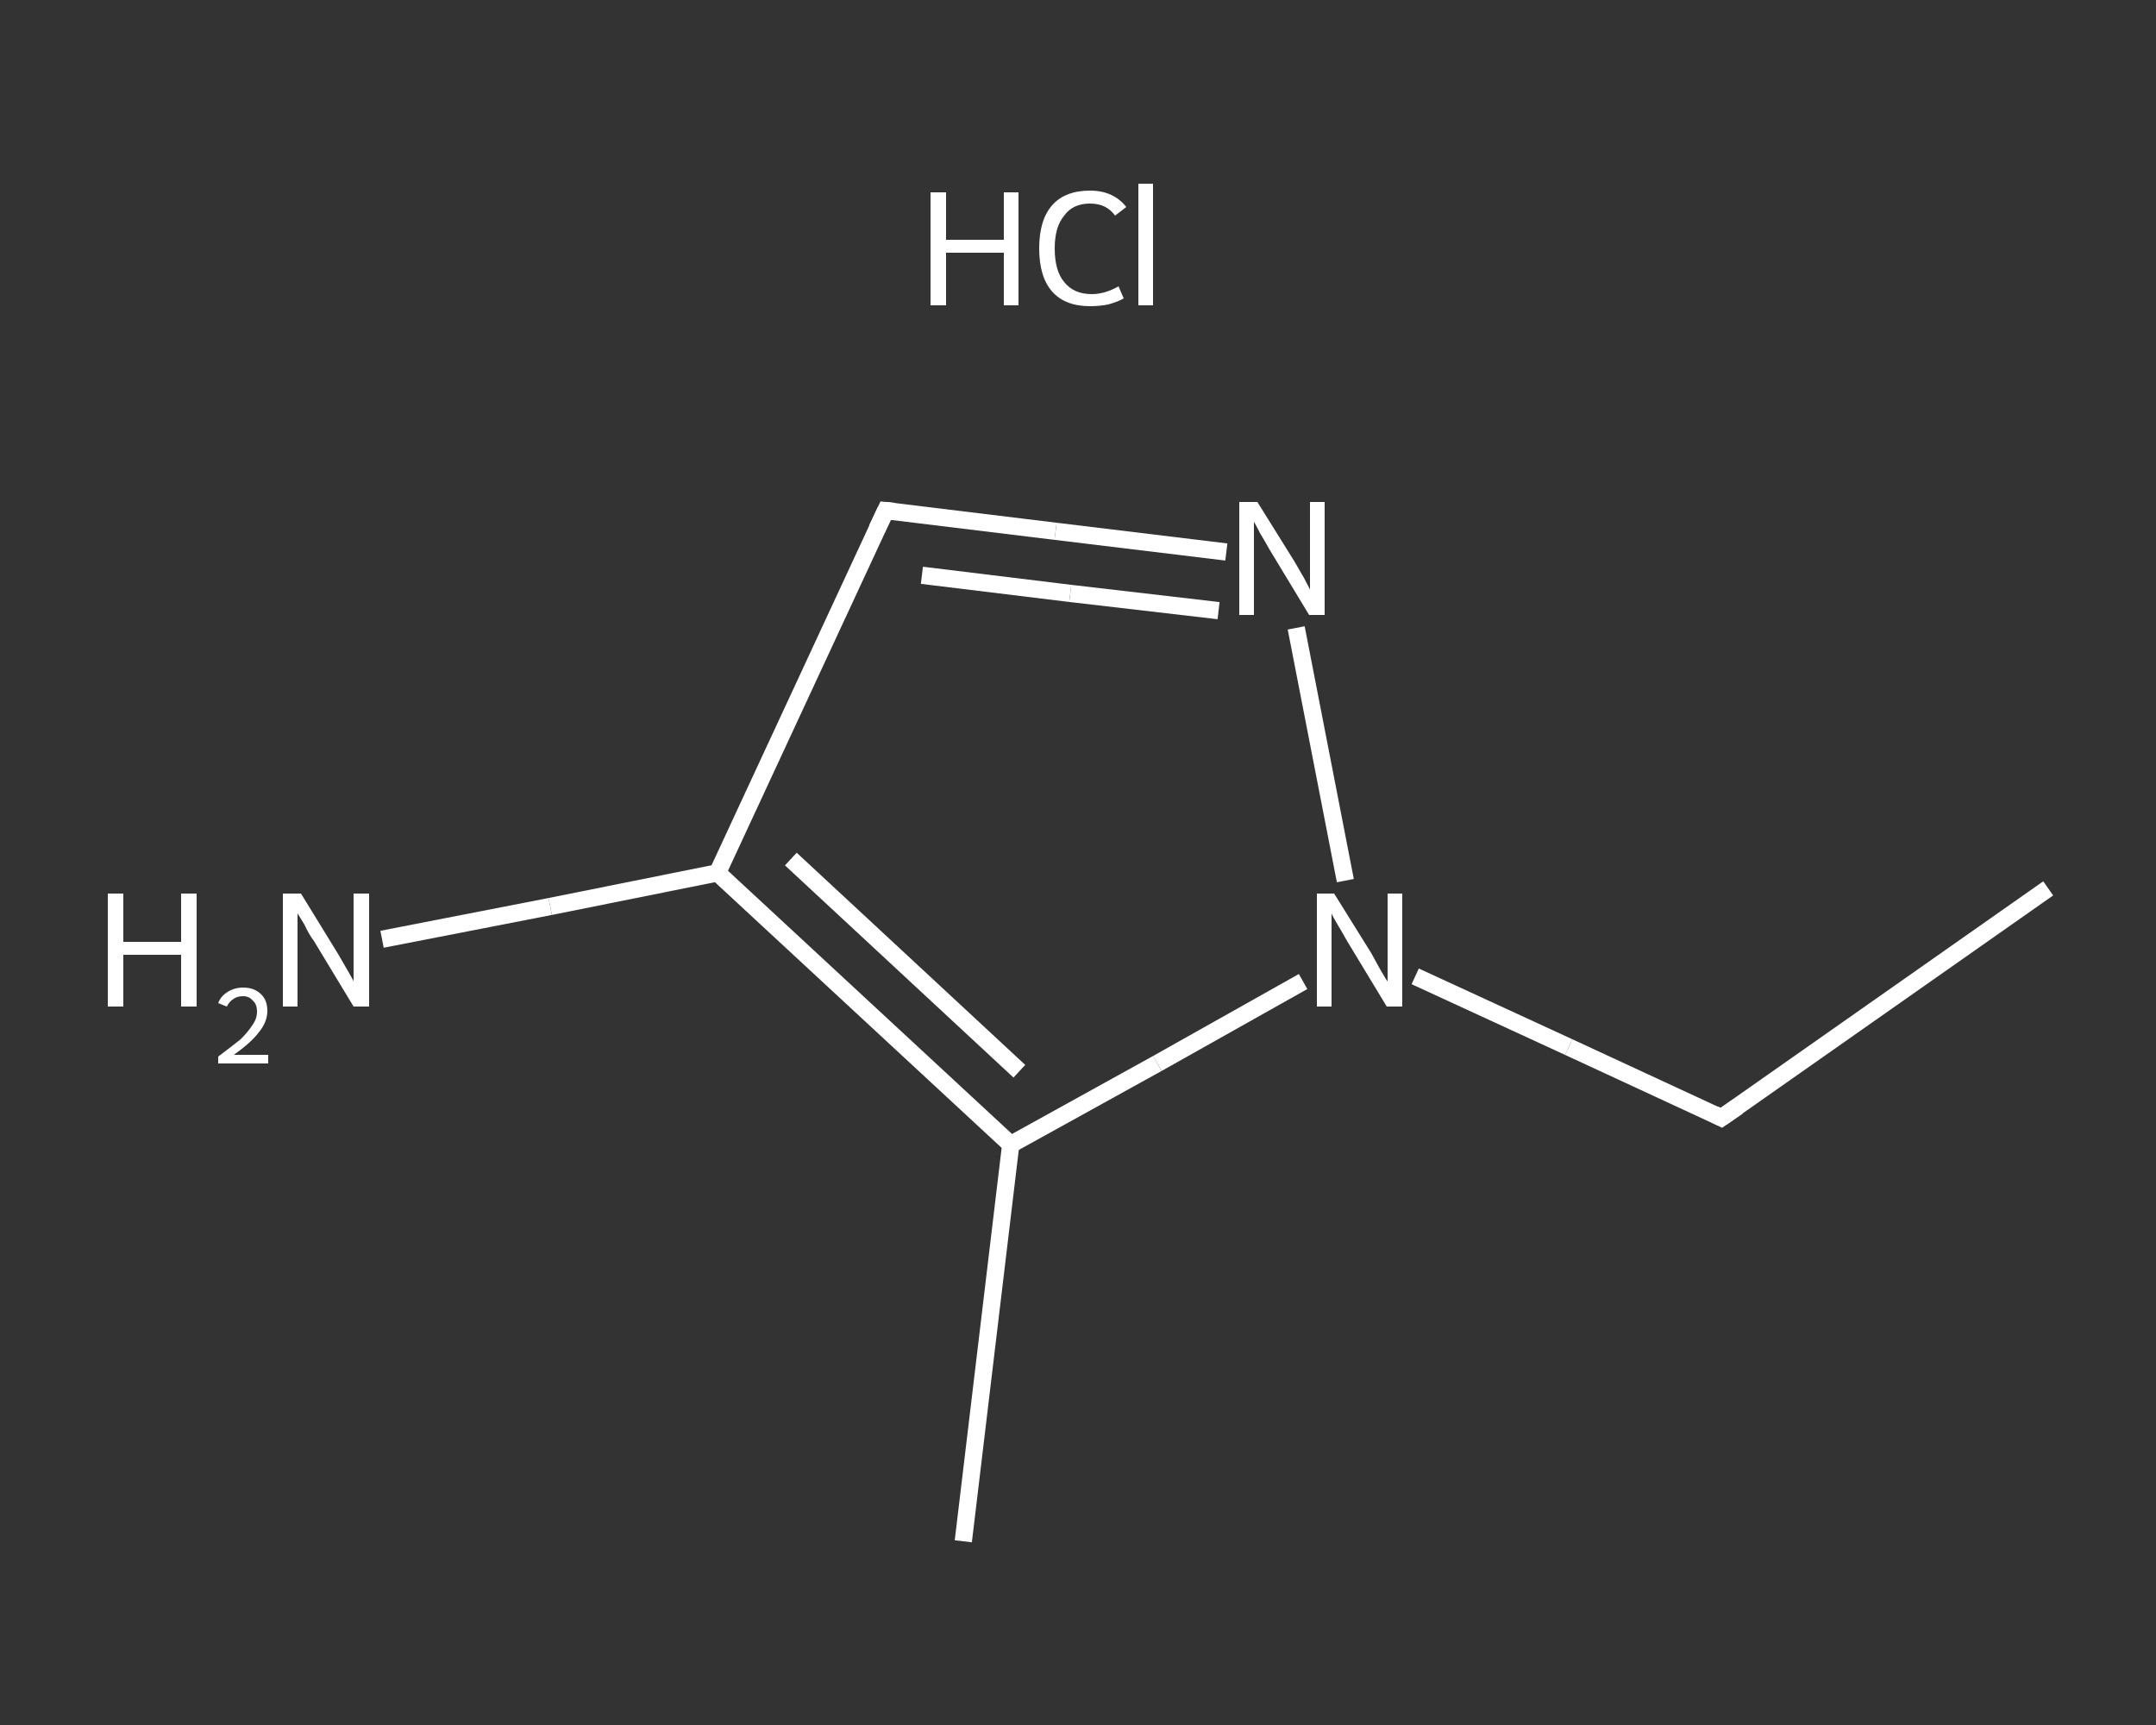 <?xml version='1.0' encoding='iso-8859-1'?>
<svg version='1.1' baseProfile='full'
              xmlns='http://www.w3.org/2000/svg'
                      xmlns:rdkit='http://www.rdkit.org/xml'
                      xmlns:xlink='http://www.w3.org/1999/xlink'
                  xml:space='preserve'
width='250px' height='200px' viewBox='0 0 250 200'>
<rect x="0" y="0" width="250" height="200" fill="#333333" stroke="none"/>
<!-- END OF HEADER -->
<rect style='opacity:1.0;fill:transparent;stroke:none' width='250.0' height='200.0' x='0.0' y='0.0'> </rect>
<path class='bond-0 atom-0 atom-1' d='M 237.5,103.0 L 199.6,129.6' style='fill:none;fill-rule:evenodd;stroke:#FFFFFF;stroke-width:2.0px;stroke-linecap:butt;stroke-linejoin:miter;stroke-opacity:1' />
<path class='bond-1 atom-1 atom-2' d='M 199.6,129.6 L 181.9,121.4' style='fill:none;fill-rule:evenodd;stroke:#FFFFFF;stroke-width:2.0px;stroke-linecap:butt;stroke-linejoin:miter;stroke-opacity:1' />
<path class='bond-1 atom-1 atom-2' d='M 181.9,121.4 L 164.1,113.2' style='fill:none;fill-rule:evenodd;stroke:#FFFFFF;stroke-width:2.0px;stroke-linecap:butt;stroke-linejoin:miter;stroke-opacity:1' />
<path class='bond-2 atom-2 atom-3' d='M 156.0,102.1 L 150.3,72.8' style='fill:none;fill-rule:evenodd;stroke:#FFFFFF;stroke-width:2.0px;stroke-linecap:butt;stroke-linejoin:miter;stroke-opacity:1' />
<path class='bond-3 atom-3 atom-4' d='M 142.2,64.0 L 122.4,61.6' style='fill:none;fill-rule:evenodd;stroke:#FFFFFF;stroke-width:2.0px;stroke-linecap:butt;stroke-linejoin:miter;stroke-opacity:1' />
<path class='bond-3 atom-3 atom-4' d='M 122.4,61.6 L 102.7,59.2' style='fill:none;fill-rule:evenodd;stroke:#FFFFFF;stroke-width:2.0px;stroke-linecap:butt;stroke-linejoin:miter;stroke-opacity:1' />
<path class='bond-3 atom-3 atom-4' d='M 141.3,70.8 L 124.1,68.8' style='fill:none;fill-rule:evenodd;stroke:#FFFFFF;stroke-width:2.0px;stroke-linecap:butt;stroke-linejoin:miter;stroke-opacity:1' />
<path class='bond-3 atom-3 atom-4' d='M 124.1,68.8 L 106.9,66.7' style='fill:none;fill-rule:evenodd;stroke:#FFFFFF;stroke-width:2.0px;stroke-linecap:butt;stroke-linejoin:miter;stroke-opacity:1' />
<path class='bond-4 atom-4 atom-5' d='M 102.7,59.2 L 83.2,101.2' style='fill:none;fill-rule:evenodd;stroke:#FFFFFF;stroke-width:2.0px;stroke-linecap:butt;stroke-linejoin:miter;stroke-opacity:1' />
<path class='bond-5 atom-5 atom-6' d='M 83.2,101.2 L 63.8,105.1' style='fill:none;fill-rule:evenodd;stroke:#FFFFFF;stroke-width:2.0px;stroke-linecap:butt;stroke-linejoin:miter;stroke-opacity:1' />
<path class='bond-5 atom-5 atom-6' d='M 63.8,105.1 L 44.3,108.9' style='fill:none;fill-rule:evenodd;stroke:#FFFFFF;stroke-width:2.0px;stroke-linecap:butt;stroke-linejoin:miter;stroke-opacity:1' />
<path class='bond-6 atom-5 atom-7' d='M 83.2,101.2 L 117.2,132.7' style='fill:none;fill-rule:evenodd;stroke:#FFFFFF;stroke-width:2.0px;stroke-linecap:butt;stroke-linejoin:miter;stroke-opacity:1' />
<path class='bond-6 atom-5 atom-7' d='M 91.7,99.6 L 118.2,124.2' style='fill:none;fill-rule:evenodd;stroke:#FFFFFF;stroke-width:2.0px;stroke-linecap:butt;stroke-linejoin:miter;stroke-opacity:1' />
<path class='bond-7 atom-7 atom-8' d='M 117.2,132.7 L 111.7,178.7' style='fill:none;fill-rule:evenodd;stroke:#FFFFFF;stroke-width:2.0px;stroke-linecap:butt;stroke-linejoin:miter;stroke-opacity:1' />
<path class='bond-8 atom-7 atom-2' d='M 117.2,132.7 L 134.2,123.3' style='fill:none;fill-rule:evenodd;stroke:#FFFFFF;stroke-width:2.0px;stroke-linecap:butt;stroke-linejoin:miter;stroke-opacity:1' />
<path class='bond-8 atom-7 atom-2' d='M 134.2,123.3 L 151.1,113.8' style='fill:none;fill-rule:evenodd;stroke:#FFFFFF;stroke-width:2.0px;stroke-linecap:butt;stroke-linejoin:miter;stroke-opacity:1' />
<path d='M 201.5,128.3 L 199.6,129.6 L 198.8,129.2' style='fill:none;stroke:#FFFFFF;stroke-width:2.0px;stroke-linecap:butt;stroke-linejoin:miter;stroke-opacity:1;' />
<path d='M 103.7,59.3 L 102.7,59.2 L 101.7,61.3' style='fill:none;stroke:#FFFFFF;stroke-width:2.0px;stroke-linecap:butt;stroke-linejoin:miter;stroke-opacity:1;' />
<path class='atom-2' d='M 154.7 103.6
L 159.0 110.5
Q 159.4 111.2, 160.1 112.5
Q 160.8 113.7, 160.9 113.8
L 160.9 103.6
L 162.6 103.6
L 162.6 116.7
L 160.8 116.7
L 156.2 109.1
Q 155.7 108.2, 155.1 107.2
Q 154.5 106.2, 154.4 105.9
L 154.4 116.7
L 152.7 116.7
L 152.7 103.6
L 154.7 103.6
' fill='#FFFFFF'/>
<path class='atom-3' d='M 145.8 58.2
L 150.1 65.1
Q 150.5 65.8, 151.2 67.0
Q 151.9 68.3, 151.9 68.4
L 151.9 58.2
L 153.6 58.2
L 153.6 71.3
L 151.8 71.3
L 147.2 63.7
Q 146.7 62.8, 146.1 61.8
Q 145.6 60.8, 145.4 60.5
L 145.4 71.3
L 143.7 71.3
L 143.7 58.2
L 145.8 58.2
' fill='#FFFFFF'/>
<path class='atom-6' d='M 12.5 103.6
L 14.3 103.6
L 14.3 109.2
L 21.0 109.2
L 21.0 103.6
L 22.8 103.6
L 22.8 116.7
L 21.0 116.7
L 21.0 110.7
L 14.3 110.7
L 14.3 116.7
L 12.5 116.7
L 12.5 103.6
' fill='#FFFFFF'/>
<path class='atom-6' d='M 25.3 116.3
Q 25.6 115.5, 26.4 115.0
Q 27.2 114.5, 28.2 114.5
Q 29.5 114.5, 30.3 115.3
Q 31.0 116.0, 31.0 117.2
Q 31.0 118.5, 30.0 119.7
Q 29.1 120.9, 27.1 122.3
L 31.1 122.3
L 31.1 123.3
L 25.3 123.3
L 25.3 122.5
Q 26.9 121.3, 27.9 120.5
Q 28.8 119.6, 29.3 118.8
Q 29.8 118.1, 29.8 117.3
Q 29.8 116.4, 29.3 116.0
Q 28.9 115.5, 28.2 115.5
Q 27.5 115.5, 27.1 115.8
Q 26.6 116.1, 26.3 116.7
L 25.3 116.3
' fill='#FFFFFF'/>
<path class='atom-6' d='M 34.9 103.6
L 39.2 110.6
Q 39.6 111.3, 40.3 112.5
Q 41.0 113.7, 41.0 113.8
L 41.0 103.6
L 42.8 103.6
L 42.8 116.7
L 41.0 116.7
L 36.4 109.1
Q 35.8 108.3, 35.3 107.2
Q 34.7 106.2, 34.5 105.9
L 34.5 116.7
L 32.8 116.7
L 32.8 103.6
L 34.9 103.6
' fill='#FFFFFF'/>
<path class='atom-9' d='M 107.9 22.3
L 109.7 22.3
L 109.7 27.8
L 116.4 27.8
L 116.4 22.3
L 118.1 22.3
L 118.1 35.4
L 116.4 35.4
L 116.4 29.3
L 109.7 29.3
L 109.7 35.4
L 107.9 35.4
L 107.9 22.3
' fill='#FFFFFF'/>
<path class='atom-9' d='M 120.5 28.8
Q 120.5 25.5, 122.0 23.8
Q 123.5 22.1, 126.4 22.1
Q 129.1 22.1, 130.6 24.0
L 129.3 25.0
Q 128.3 23.6, 126.4 23.6
Q 124.4 23.6, 123.4 25.0
Q 122.3 26.3, 122.3 28.8
Q 122.3 31.4, 123.4 32.7
Q 124.5 34.1, 126.6 34.1
Q 128.1 34.1, 129.7 33.2
L 130.3 34.6
Q 129.6 35.0, 128.5 35.3
Q 127.5 35.5, 126.4 35.5
Q 123.5 35.5, 122.0 33.8
Q 120.5 32.1, 120.5 28.8
' fill='#FFFFFF'/>
<path class='atom-9' d='M 132.0 21.3
L 133.7 21.3
L 133.7 35.4
L 132.0 35.4
L 132.0 21.3
' fill='#FFFFFF'/>
</svg>
